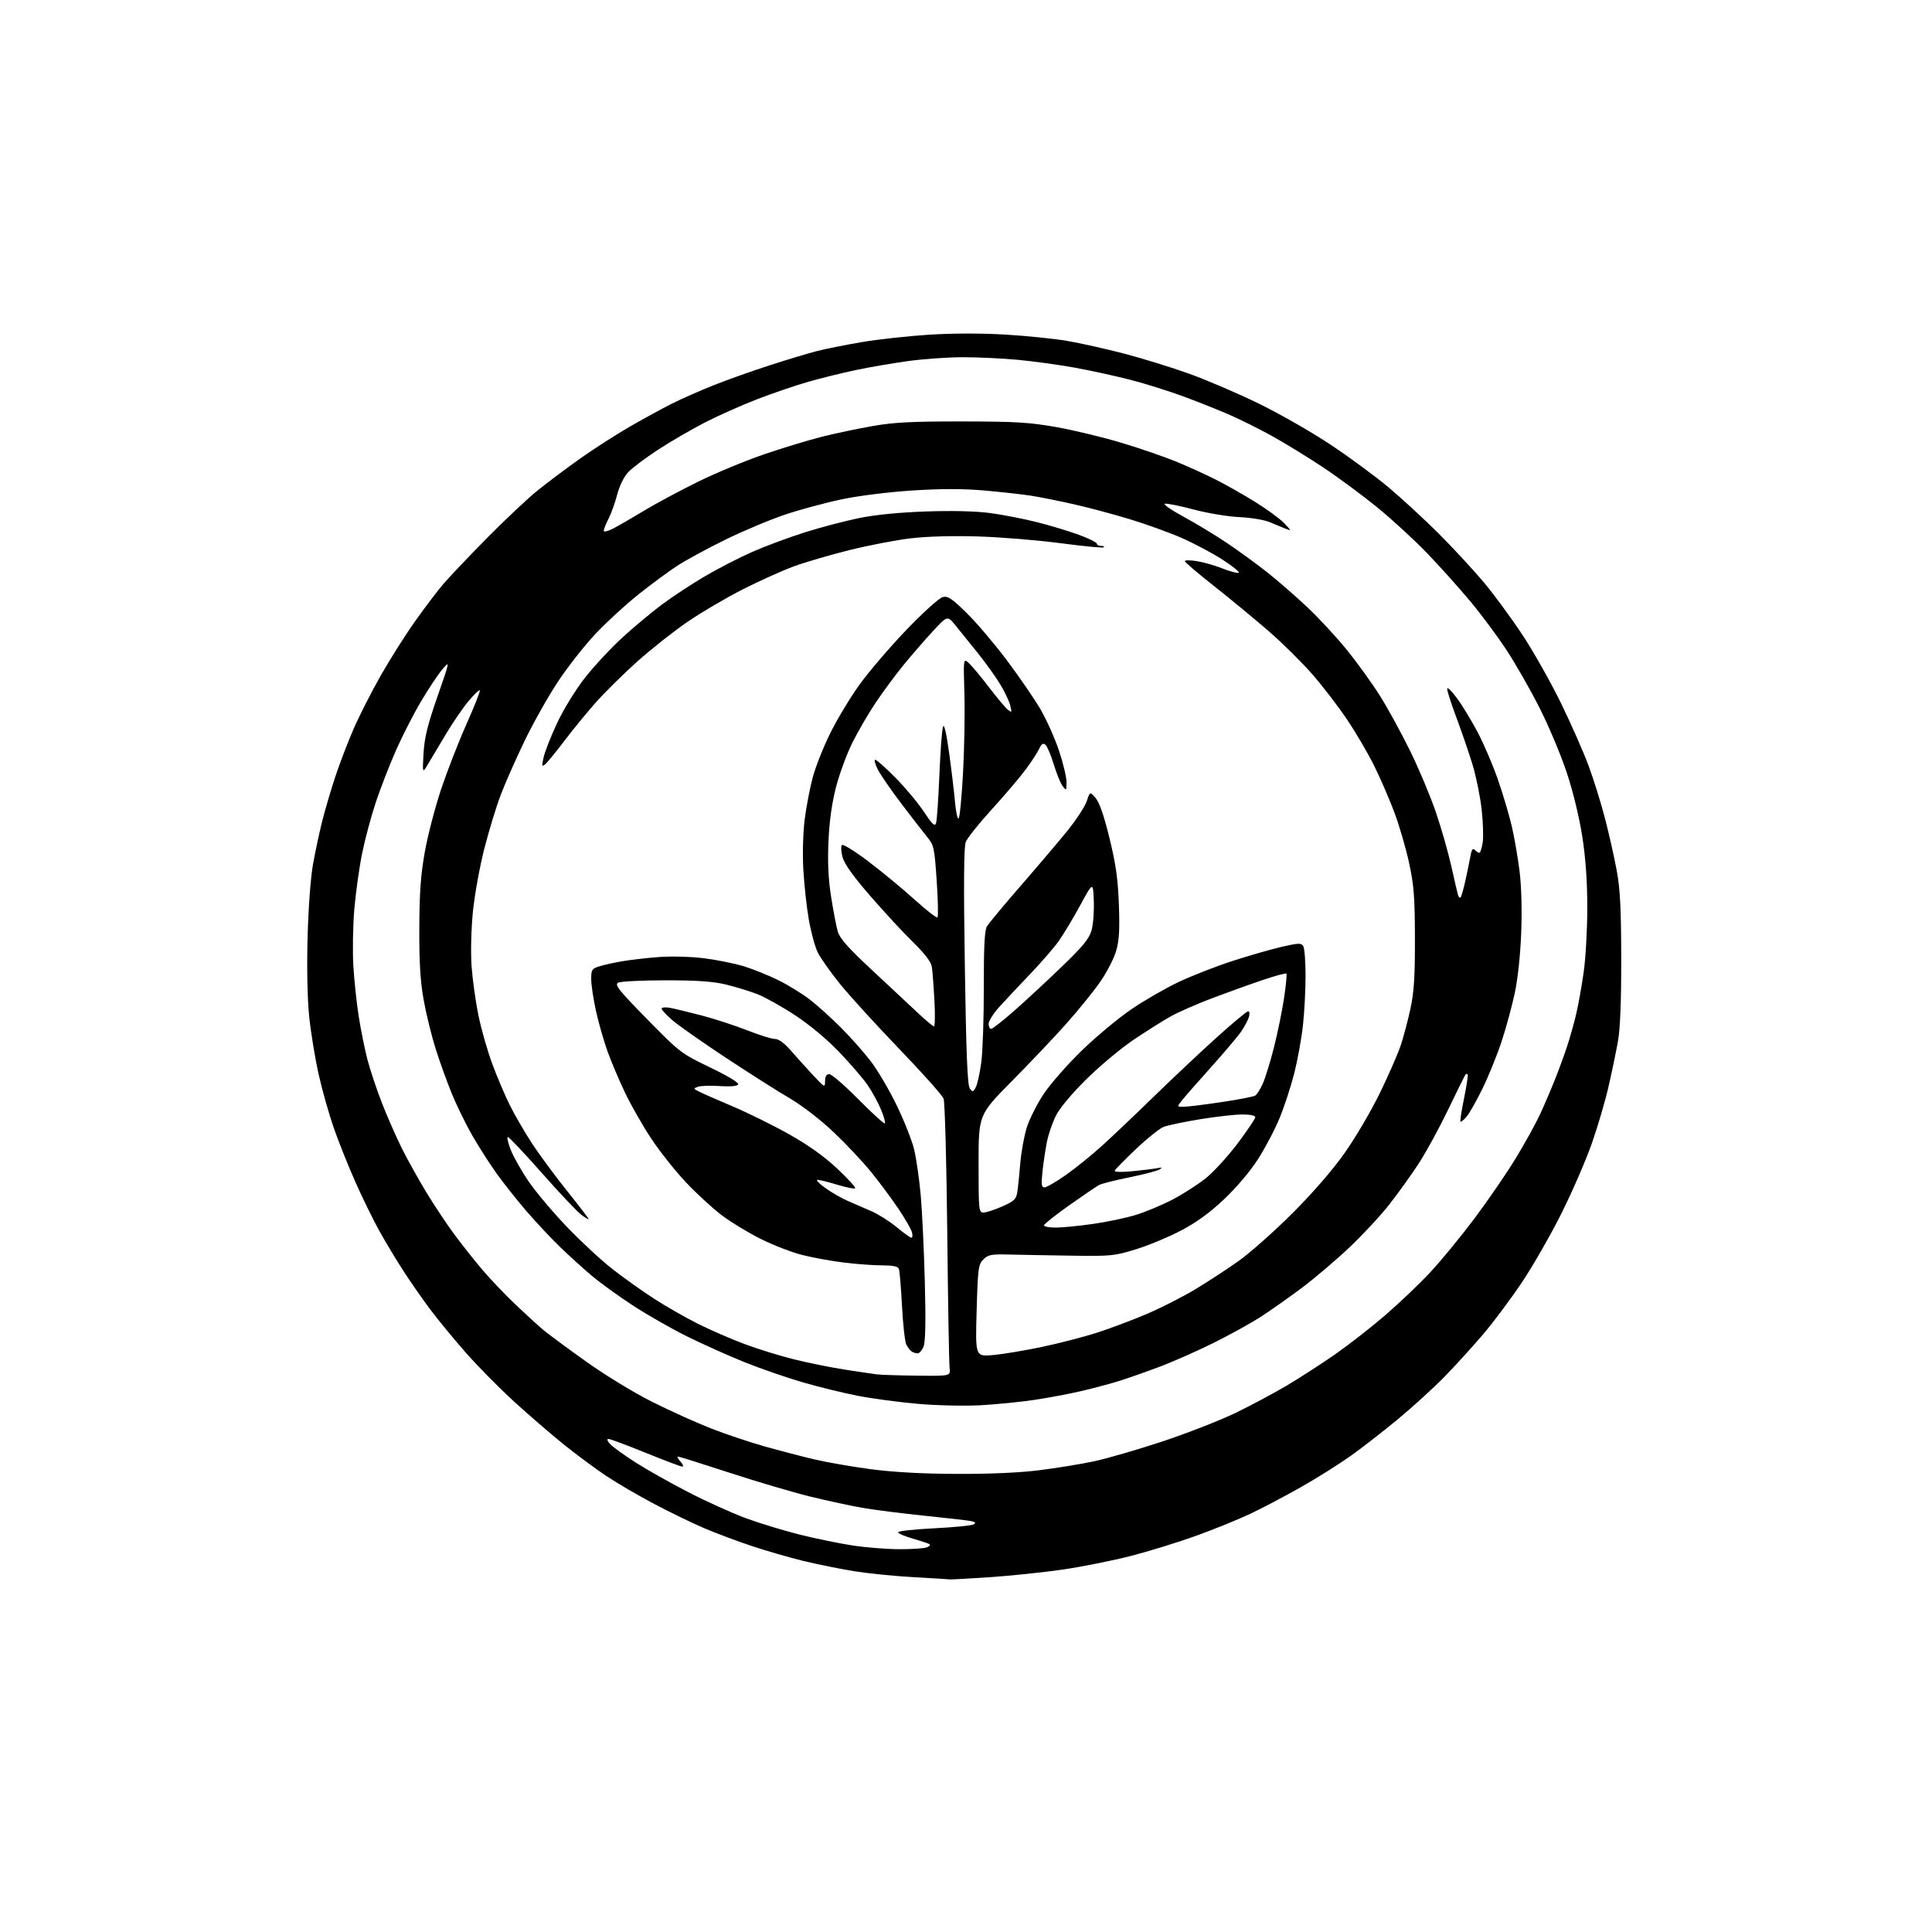 <?xml version="1.0" encoding="UTF-8" standalone="no"?>
<svg 
  version="1.1" 
  xmlns="http://www.w3.org/2000/svg" 
  xmlns:xlink="http://www.w3.org/1999/xlink" 
  xmlns:svg="http://www.w3.org/2000/svg"
  xmlns:rdf="http://www.w3.org/1999/02/22-rdf-syntax-ns#"
  xmlns:cc="http://creativecommons.org/ns#"
  xmlns:dc="http://purl.org/dc/elements/1.1/"
  viewBox="0 0 768 768"
  width="768"
  height="768"
>
<style>svg {background-color: white; }</style>"
<path stroke="none" fill="black" fill-rule="evenodd" d="M377.50,627.83C376.95,627.76 370.43,627.36 363.00,626.94C355.57,626.53 345.00,625.46 339.50,624.57C334.00,623.68 325.00,621.86 319.50,620.53C314.00,619.20 304.73,616.53 298.91,614.59C293.08,612.65 284.53,609.44 279.91,607.47C275.28,605.50 266.33,601.15 260.01,597.81C253.70,594.48 245.15,589.48 241.01,586.72C236.88,583.96 229.45,578.47 224.50,574.51C219.55,570.55 210.55,562.80 204.50,557.28C198.45,551.76 189.68,542.87 185.00,537.52C180.32,532.17 174.08,524.58 171.12,520.65C168.16,516.72 163.41,509.90 160.55,505.50C157.69,501.10 153.35,493.90 150.90,489.50C148.45,485.10 144.12,476.27 141.28,469.88C138.44,463.49 134.55,453.76 132.64,448.26C130.73,442.77 128.02,433.14 126.62,426.88C125.23,420.62 123.56,410.38 122.91,404.13C122.19,397.15 121.94,384.98 122.27,372.63C122.58,360.92 123.49,348.74 124.43,343.50C125.32,338.55 126.95,330.90 128.06,326.50C129.17,322.10 131.48,314.23 133.20,309.00C134.92,303.77 138.22,295.14 140.53,289.82C142.84,284.49 147.77,274.81 151.48,268.32C155.18,261.82 161.32,252.13 165.12,246.80C168.92,241.46 173.86,234.94 176.10,232.30C178.34,229.66 186.10,221.48 193.34,214.13C200.58,206.78 209.77,198.13 213.78,194.91C217.78,191.69 225.43,185.95 230.78,182.17C236.12,178.38 244.94,172.73 250.36,169.60C255.78,166.47 263.30,162.37 267.06,160.47C270.83,158.57 278.32,155.27 283.71,153.13C289.09,150.99 299.12,147.42 306.00,145.20C312.88,142.98 321.26,140.45 324.63,139.58C328.00,138.72 336.03,137.11 342.46,136.01C348.90,134.91 360.99,133.58 369.33,133.05C378.75,132.45 390.26,132.44 399.71,133.01C408.08,133.51 419.10,134.64 424.21,135.51C429.32,136.38 439.48,138.65 446.80,140.55C454.11,142.46 465.81,146.08 472.80,148.59C479.78,151.10 492.25,156.46 500.50,160.49C508.75,164.53 521.58,171.87 529.00,176.81C536.42,181.74 546.77,189.37 552.00,193.75C557.23,198.14 566.18,206.40 571.91,212.11C577.63,217.83 585.70,226.55 589.85,231.50C593.99,236.45 600.93,245.90 605.28,252.50C609.63,259.10 616.48,271.25 620.51,279.50C624.54,287.75 629.49,298.98 631.51,304.45C633.53,309.91 636.47,319.36 638.04,325.45C639.62,331.53 641.70,340.77 642.66,346.00C644.04,353.43 644.43,361.06 644.46,381.00C644.49,398.14 644.06,408.96 643.15,414.00C642.41,418.12 640.73,426.23 639.40,432.00C638.08,437.77 635.10,447.90 632.79,454.50C630.48,461.10 625.11,473.48 620.87,482.00C616.63,490.52 609.56,502.90 605.16,509.50C600.75,516.10 593.70,525.55 589.49,530.50C585.27,535.45 578.37,543.02 574.16,547.33C569.95,551.63 561.77,559.09 556.00,563.89C550.23,568.69 541.67,575.35 537.00,578.68C532.33,582.01 523.33,587.66 517.00,591.24C510.68,594.81 501.68,599.55 497.00,601.76C492.32,603.98 482.66,607.90 475.53,610.48C468.40,613.06 456.63,616.69 449.39,618.55C442.14,620.40 429.98,622.83 422.36,623.94C414.74,625.04 401.75,626.40 393.50,626.96C385.25,627.51 378.05,627.91 377.50,627.83zM357.50,615.83C362.45,615.85 367.37,615.52 368.43,615.10C369.50,614.69 369.95,614.10 369.43,613.79C368.92,613.49 365.91,612.50 362.75,611.59C359.59,610.69 357.00,609.56 357.00,609.09C357.00,608.62 363.46,607.92 371.35,607.52C379.24,607.13 386.30,606.43 387.04,605.97C388.04,605.36 387.75,605.01 385.95,604.65C384.60,604.38 376.36,603.43 367.64,602.54C358.91,601.65 347.89,600.25 343.14,599.44C338.39,598.63 328.88,596.58 322.00,594.89C315.12,593.19 300.68,588.93 289.89,585.40C279.11,581.88 269.93,579.00 269.49,579.00C269.05,579.00 269.50,579.90 270.50,581.00C271.50,582.10 271.82,583.00 271.23,583.00C270.64,583.00 264.07,580.52 256.63,577.50C249.20,574.48 242.57,572.00 241.90,572.00C241.15,572.00 241.38,572.77 242.51,574.01C243.51,575.11 247.96,578.35 252.41,581.20C256.86,584.06 266.35,589.41 273.50,593.10C280.65,596.79 290.94,601.45 296.36,603.46C301.79,605.47 311.46,608.42 317.86,610.02C324.26,611.62 333.77,613.57 339.00,614.36C344.23,615.16 352.55,615.82 357.50,615.83zM380.03,585.90C393.02,585.96 405.12,585.44 412.96,584.46C419.78,583.62 429.67,582.01 434.93,580.88C440.19,579.76 452.49,576.18 462.26,572.94C472.03,569.69 485.08,564.59 491.26,561.60C497.44,558.60 506.71,553.65 511.85,550.58C516.99,547.52 525.51,542.00 530.80,538.32C536.08,534.64 544.92,527.74 550.45,522.99C555.98,518.24 564.05,510.57 568.39,505.93C572.73,501.29 580.72,491.57 586.15,484.32C591.58,477.07 598.98,466.27 602.60,460.32C606.22,454.37 610.52,446.57 612.17,443.00C613.82,439.43 616.44,433.33 617.99,429.45C619.55,425.57 621.78,419.49 622.94,415.95C624.11,412.40 625.75,406.57 626.58,403.00C627.42,399.43 628.75,392.00 629.53,386.50C630.32,381.00 630.97,369.52 630.97,361.00C630.98,350.49 630.34,341.36 629.00,332.65C627.80,324.93 625.34,314.75 622.82,307.15C620.51,300.19 615.67,288.65 612.05,281.50C608.44,274.35 602.54,264.00 598.93,258.50C595.32,253.00 588.80,244.22 584.44,239.00C580.08,233.78 572.45,225.27 567.50,220.11C562.55,214.94 553.65,206.74 547.71,201.88C541.78,197.02 531.88,189.70 525.71,185.62C519.55,181.54 510.45,175.97 505.50,173.24C500.55,170.52 493.13,166.81 489.01,165.00C484.89,163.20 476.79,159.95 471.01,157.80C465.23,155.64 455.55,152.59 449.50,151.02C443.45,149.46 433.32,147.24 427.00,146.11C420.68,144.97 410.55,143.59 404.50,143.02C398.45,142.46 388.68,142.00 382.78,142.00C376.89,142.00 366.99,142.70 360.78,143.56C354.58,144.42 345.23,146.03 340.00,147.14C334.77,148.25 326.45,150.31 321.50,151.71C316.55,153.11 307.42,156.22 301.20,158.61C294.99,161.00 285.54,165.21 280.20,167.95C274.87,170.70 266.45,175.59 261.50,178.83C256.55,182.06 251.24,186.07 249.69,187.72C248.03,189.50 246.25,193.13 245.35,196.57C244.52,199.79 242.97,204.10 241.91,206.17C240.86,208.23 240.00,210.40 240.00,210.98C240.00,211.57 241.66,211.18 243.75,210.10C245.81,209.04 251.32,205.85 256.00,203.02C260.68,200.19 270.35,195.00 277.50,191.49C284.65,187.97 296.57,183.03 304.00,180.50C311.43,177.98 321.77,174.85 327.00,173.54C332.23,172.24 341.23,170.35 347.00,169.34C355.36,167.87 362.58,167.51 382.50,167.53C403.91,167.56 409.31,167.89 420.10,169.81C427.03,171.05 438.70,173.87 446.04,176.09C453.39,178.30 463.17,181.68 467.78,183.59C472.40,185.50 479.36,188.67 483.25,190.63C487.15,192.59 494.20,196.59 498.92,199.51C503.64,202.44 508.85,206.25 510.50,207.99C513.42,211.05 513.43,211.11 511.00,210.16C509.62,209.62 506.79,208.44 504.70,207.55C502.61,206.66 497.21,205.77 492.70,205.56C488.19,205.36 480.04,204.01 474.58,202.56C469.13,201.11 463.95,200.06 463.08,200.23C462.21,200.40 465.54,202.73 470.48,205.40C475.43,208.08 483.30,212.85 487.98,216.01C492.67,219.18 499.88,224.44 504.00,227.71C508.12,230.99 515.19,237.14 519.70,241.39C524.21,245.63 531.26,253.25 535.36,258.30C539.47,263.36 545.38,271.55 548.50,276.50C551.62,281.45 557.04,291.35 560.55,298.50C564.05,305.65 568.68,316.68 570.83,323.00C572.98,329.32 575.74,339.00 576.96,344.50C578.18,350.00 579.37,355.13 579.61,355.89C579.85,356.66 580.29,357.04 580.59,356.74C580.89,356.45 581.72,353.57 582.45,350.35C583.18,347.13 584.08,342.75 584.46,340.62C584.96,337.73 585.43,337.03 586.27,337.87C586.89,338.49 587.70,339.00 588.07,339.00C588.44,339.00 589.03,337.20 589.38,335.01C589.73,332.81 589.55,326.85 588.98,321.76C588.41,316.67 586.79,308.68 585.37,304.00C583.95,299.32 581.03,290.80 578.88,285.06C576.72,279.32 575.10,274.19 575.28,273.66C575.46,273.13 577.26,274.95 579.30,277.72C581.33,280.49 584.98,286.52 587.42,291.13C589.85,295.73 593.48,304.23 595.48,310.00C597.48,315.77 599.96,324.10 600.97,328.50C601.99,332.90 603.38,340.92 604.05,346.33C604.80,352.40 605.05,361.77 604.70,370.83C604.36,379.67 603.34,389.22 602.12,394.87C601.02,400.02 598.69,408.57 596.95,413.87C595.22,419.16 591.83,427.55 589.42,432.50C587.01,437.45 584.12,442.58 583.00,443.89C581.87,445.21 580.77,446.11 580.56,445.89C580.34,445.67 580.99,441.45 582.00,436.50C583.01,431.55 583.65,427.32 583.42,427.09C583.19,426.86 582.82,426.85 582.60,427.08C582.38,427.31 579.27,433.57 575.70,441.00C572.12,448.43 566.85,458.10 563.97,462.50C561.10,466.90 555.91,474.13 552.46,478.57C549.00,483.01 541.80,490.78 536.45,495.84C531.10,500.90 522.55,508.17 517.45,511.99C512.35,515.80 505.04,520.95 501.22,523.43C497.39,525.90 488.91,530.59 482.38,533.84C475.85,537.09 466.00,541.43 460.50,543.48C455.01,545.54 447.81,548.05 444.50,549.07C441.20,550.09 434.68,551.83 430.00,552.93C425.32,554.04 416.91,555.62 411.31,556.46C405.70,557.30 396.03,558.26 389.81,558.61C383.58,558.95 372.45,558.71 365.03,558.06C357.63,557.42 346.90,556.00 341.19,554.89C335.48,553.79 325.55,551.36 319.13,549.50C312.72,547.63 302.32,544.04 296.04,541.52C289.76,538.99 279.56,534.43 273.36,531.37C267.17,528.31 257.46,522.78 251.80,519.09C246.13,515.39 238.80,510.11 235.50,507.34C232.20,504.58 226.51,499.43 222.85,495.91C219.20,492.38 213.11,485.90 209.32,481.50C205.53,477.10 200.18,470.35 197.42,466.50C194.66,462.65 190.31,455.85 187.75,451.39C185.20,446.92 181.55,439.50 179.66,434.89C177.76,430.27 174.86,422.23 173.20,417.00C171.55,411.77 169.39,403.00 168.41,397.50C167.09,390.12 166.63,382.65 166.68,369.00C166.74,354.71 167.24,347.78 168.89,338.54C170.07,331.97 173.01,320.72 175.41,313.54C177.82,306.37 182.36,294.73 185.50,287.69C188.64,280.64 190.99,274.66 190.73,274.40C190.47,274.13 188.44,276.09 186.22,278.73C184.01,281.38 180.01,287.20 177.35,291.67C174.68,296.14 171.47,301.53 170.20,303.65C167.91,307.50 167.91,307.50 168.36,299.50C168.72,293.26 169.92,288.32 173.86,277.00C178.89,262.55 178.90,262.51 175.91,266.00C174.26,267.93 170.50,273.55 167.55,278.50C164.60,283.45 160.09,292.23 157.53,298.00C154.97,303.77 151.35,313.06 149.48,318.64C147.61,324.22 145.13,333.45 143.97,339.14C142.81,344.84 141.40,354.90 140.84,361.50C140.29,368.10 140.12,378.23 140.47,384.00C140.81,389.77 141.77,398.77 142.59,403.99C143.41,409.22 144.95,416.87 146.01,420.99C147.07,425.12 149.71,433.05 151.88,438.61C154.06,444.16 157.65,452.33 159.88,456.76C162.10,461.18 166.44,468.96 169.52,474.04C172.60,479.12 177.56,486.57 180.54,490.60C183.52,494.63 188.54,500.98 191.71,504.71C194.87,508.44 200.84,514.71 204.98,518.63C209.12,522.55 214.04,527.05 215.92,528.63C217.80,530.21 225.45,535.86 232.92,541.19C240.74,546.77 252.01,553.64 259.50,557.38C266.65,560.96 277.19,565.71 282.91,567.93C288.64,570.16 298.09,573.32 303.91,574.96C309.74,576.60 318.55,578.91 323.50,580.08C328.45,581.25 338.57,583.02 346.00,584.01C354.93,585.20 366.45,585.84 380.03,585.90zM364.69,546.85C377.87,547.00 377.87,547.00 377.48,543.75C377.26,541.96 376.84,517.70 376.55,489.84C376.26,461.98 375.60,438.08 375.09,436.74C374.58,435.40 366.65,426.50 357.47,416.97C348.29,407.44 337.67,395.78 333.87,391.07C330.07,386.36 326.08,380.70 325.02,378.50C323.95,376.30 322.37,370.45 321.51,365.50C320.64,360.55 319.66,351.55 319.33,345.50C318.98,339.08 319.22,330.75 319.91,325.50C320.55,320.55 321.98,313.12 323.08,309.00C324.18,304.88 327.30,297.00 330.01,291.50C332.72,286.00 337.99,277.26 341.72,272.09C345.45,266.91 353.84,257.12 360.36,250.33C366.89,243.54 373.34,237.70 374.70,237.36C376.80,236.83 378.29,237.82 384.21,243.62C388.08,247.40 395.26,255.85 400.17,262.38C405.08,268.91 411.10,277.67 413.54,281.83C415.98,286.00 419.33,293.48 420.99,298.46C422.64,303.43 423.99,309.08 423.97,311.00C423.94,314.34 423.87,314.41 422.42,312.50C421.59,311.40 419.99,307.49 418.87,303.81C417.75,300.12 416.27,296.64 415.58,296.06C414.64,295.28 414.02,295.67 413.16,297.54C412.53,298.93 410.12,302.64 407.80,305.79C405.48,308.93 399.41,316.08 394.29,321.69C389.18,327.29 384.51,333.14 383.91,334.69C383.14,336.67 383.03,351.31 383.54,384.24C384.07,418.83 384.58,431.42 385.50,432.67C386.64,434.23 386.83,434.19 387.89,432.21C388.52,431.02 389.51,426.55 390.08,422.28C390.65,418.00 391.10,404.60 391.08,392.50C391.04,376.81 391.39,369.88 392.27,368.34C392.94,367.15 399.02,359.84 405.77,352.09C412.52,344.33 420.91,334.45 424.41,330.12C427.90,325.78 431.33,320.53 432.02,318.43C433.28,314.62 433.28,314.62 435.53,317.24C437.04,318.99 438.87,324.29 441.04,333.18C443.58,343.55 444.40,349.39 444.77,359.57C445.14,369.68 444.89,373.87 443.65,378.12C442.78,381.13 439.86,386.73 437.17,390.55C434.49,394.37 428.48,401.77 423.82,407.00C419.16,412.23 409.42,422.50 402.17,429.83C389.00,443.16 389.00,443.16 389.00,462.58C389.00,481.24 389.08,482.00 390.97,482.00C392.06,482.00 395.40,480.91 398.41,479.58C403.18,477.47 403.95,476.74 404.40,473.83C404.69,472.00 405.21,466.90 405.57,462.50C405.93,458.11 407.08,451.71 408.13,448.30C409.19,444.88 412.25,438.80 414.94,434.79C417.62,430.77 424.47,422.98 430.16,417.48C435.85,411.98 444.68,404.63 449.79,401.16C454.90,397.68 463.29,392.84 468.45,390.40C473.60,387.96 483.14,384.22 489.66,382.10C496.17,379.98 505.02,377.42 509.32,376.42C516.09,374.85 517.26,374.80 518.05,376.05C518.56,376.85 518.98,382.13 518.98,387.79C518.99,393.45 518.52,402.41 517.93,407.70C517.34,412.99 515.79,421.51 514.49,426.63C513.19,431.75 510.61,439.68 508.74,444.25C506.88,448.82 503.00,456.23 500.11,460.73C496.99,465.60 491.52,472.07 486.61,476.70C480.88,482.12 475.63,485.93 469.43,489.18C464.52,491.76 456.45,495.11 451.50,496.63C442.96,499.26 441.62,499.39 425.50,499.14C416.15,499.00 405.02,498.80 400.78,498.69C394.06,498.52 392.77,498.78 390.90,500.65C388.90,502.65 388.71,504.09 388.23,521.06C387.70,539.31 387.70,539.31 394.88,538.65C398.83,538.28 407.56,536.82 414.28,535.40C421.00,533.99 430.77,531.46 436.00,529.79C441.23,528.11 450.16,524.76 455.86,522.32C461.57,519.89 470.26,515.46 475.19,512.49C480.12,509.52 487.83,504.48 492.32,501.30C496.82,498.11 506.37,489.65 513.55,482.50C521.67,474.41 529.54,465.34 534.40,458.50C538.69,452.45 545.05,441.65 548.52,434.50C552.00,427.35 555.74,418.78 556.85,415.45C557.95,412.13 559.68,405.60 560.68,400.95C562.10,394.35 562.49,388.23 562.45,373.00C562.42,356.60 562.05,351.84 560.14,343.04C558.90,337.29 556.28,328.29 554.32,323.04C552.36,317.79 548.75,309.45 546.30,304.50C543.86,299.55 538.98,291.23 535.46,286.00C531.94,280.77 525.73,272.68 521.64,268.00C517.56,263.32 509.79,255.64 504.36,250.93C498.94,246.21 489.21,238.19 482.75,233.09C476.29,228.00 471.00,223.49 471.00,223.06C471.00,222.64 473.14,222.64 475.75,223.06C478.36,223.47 482.92,224.77 485.88,225.95C488.85,227.12 491.77,227.91 492.38,227.70C493.00,227.49 490.12,225.15 486.00,222.49C481.88,219.83 474.50,215.92 469.61,213.79C464.72,211.66 455.50,208.33 449.11,206.39C442.72,204.44 432.77,201.79 427.00,200.48C421.23,199.17 413.57,197.64 410.00,197.07C406.43,196.51 398.00,195.57 391.29,194.98C382.76,194.24 374.17,194.24 362.79,194.97C353.47,195.56 341.49,197.05 334.80,198.45C328.36,199.79 318.23,202.51 312.30,204.49C306.36,206.47 295.65,210.95 288.50,214.45C281.35,217.95 272.70,222.64 269.27,224.87C265.84,227.10 258.87,232.25 253.77,236.31C248.67,240.37 240.98,247.43 236.69,252.00C232.39,256.56 225.71,265.07 221.84,270.90C217.97,276.73 211.99,287.35 208.54,294.50C205.10,301.65 200.84,311.27 199.08,315.88C197.32,320.49 194.37,330.16 192.52,337.38C190.68,344.60 188.63,355.90 187.98,362.50C187.30,369.35 187.08,378.58 187.45,384.00C187.82,389.23 189.04,398.00 190.16,403.50C191.27,409.00 193.78,417.77 195.72,423.00C197.66,428.23 200.82,435.65 202.75,439.50C204.67,443.35 208.59,450.10 211.46,454.50C214.33,458.90 220.58,467.36 225.34,473.31C230.10,479.25 234.00,484.33 234.00,484.59C234.00,484.85 232.69,484.09 231.10,482.91C229.50,481.73 222.48,474.30 215.48,466.38C208.49,458.47 202.38,452.00 201.90,452.00C201.42,452.00 201.94,454.32 203.06,457.15C204.18,459.99 207.43,465.71 210.30,469.87C213.16,474.03 220.00,482.13 225.50,487.85C231.00,493.58 239.10,501.08 243.50,504.51C247.90,507.94 255.32,513.22 260.00,516.25C264.68,519.28 272.55,523.78 277.50,526.26C282.45,528.73 290.77,532.34 296.00,534.29C301.23,536.25 310.00,538.96 315.50,540.33C321.00,541.70 330.00,543.53 335.50,544.39C341.00,545.25 346.85,546.12 348.50,546.33C350.15,546.53 357.43,546.77 364.69,546.85zM364.77,537.98C364.07,537.98 363.00,537.64 362.40,537.23C361.79,536.83 360.84,535.60 360.28,534.50C359.72,533.40 358.94,526.49 358.56,519.15C358.17,511.80 357.62,505.16 357.32,504.40C356.94,503.41 354.98,503.00 350.64,503.00C347.26,503.00 340.45,502.50 335.50,501.89C330.55,501.28 323.12,499.94 319.00,498.90C314.88,497.87 307.45,495.01 302.50,492.54C297.55,490.08 290.51,485.80 286.85,483.03C283.19,480.26 276.76,474.34 272.57,469.88C268.37,465.41 262.21,457.65 258.89,452.63C255.56,447.61 250.90,439.45 248.53,434.50C246.16,429.55 243.01,422.12 241.52,418.00C240.04,413.88 237.98,406.68 236.94,402.00C235.90,397.32 235.03,391.62 235.02,389.33C235.00,385.49 235.26,385.07 238.25,384.13C240.04,383.56 244.20,382.64 247.50,382.09C250.80,381.53 257.32,380.78 262.00,380.43C266.69,380.07 274.61,380.28 279.69,380.90C284.74,381.52 291.94,382.97 295.69,384.11C299.43,385.26 305.65,387.77 309.50,389.69C313.35,391.60 318.90,395.02 321.83,397.27C324.76,399.52 330.34,404.55 334.23,408.43C338.12,412.32 343.53,418.43 346.25,422.00C348.96,425.57 353.59,433.45 356.51,439.50C359.44,445.55 362.54,453.43 363.40,457.00C364.26,460.57 365.42,468.68 365.99,475.00C366.56,481.32 367.30,496.85 367.63,509.50C368.04,525.10 367.88,533.39 367.14,535.25C366.54,536.76 365.48,537.99 364.77,537.98zM362.30,492.00C362.76,492.00 362.84,490.99 362.49,489.75C362.13,488.51 359.74,484.37 357.17,480.54C354.60,476.72 349.76,470.19 346.41,466.04C343.05,461.89 336.27,454.68 331.33,450.00C326.08,445.04 318.84,439.46 313.92,436.58C309.29,433.88 297.85,426.62 288.50,420.45C279.15,414.27 269.59,407.56 267.25,405.53C264.91,403.50 263.00,401.44 263.00,400.95C263.00,400.45 264.46,400.31 266.25,400.62C268.04,400.93 273.77,402.32 279.00,403.69C284.23,405.07 292.37,407.73 297.11,409.60C301.84,411.47 306.76,413.00 308.04,413.00C309.56,413.00 311.77,414.62 314.43,417.68C316.67,420.25 320.63,424.64 323.23,427.43C327.83,432.37 327.96,432.43 327.98,429.75C327.99,427.85 328.52,427.00 329.67,427.00C330.59,427.00 335.82,431.52 341.29,437.05C346.76,442.58 351.47,446.86 351.76,446.57C352.05,446.28 351.35,443.80 350.21,441.05C349.07,438.30 346.65,433.90 344.85,431.28C343.04,428.65 337.95,422.74 333.54,418.15C328.70,413.10 321.76,407.32 316.01,403.54C310.78,400.11 304.02,396.34 301.00,395.16C297.98,393.99 292.35,392.28 288.50,391.35C283.34,390.12 277.00,389.68 264.43,389.69C255.04,389.69 246.60,390.12 245.67,390.65C244.23,391.45 246.02,393.69 257.23,405.12C270.27,418.41 270.71,418.74 282.30,424.33C289.52,427.81 293.85,430.44 293.44,431.10C293.02,431.77 290.28,432.01 286.14,431.73C282.49,431.49 278.61,431.60 277.52,431.99C275.58,432.67 275.58,432.71 277.65,433.81C278.80,434.43 284.89,437.12 291.18,439.78C297.46,442.44 307.72,447.52 313.98,451.06C321.56,455.35 327.88,459.88 332.93,464.65C337.09,468.58 340.25,472.05 339.95,472.37C339.64,472.68 336.49,472.05 332.95,470.98C329.40,469.90 325.83,469.01 325.00,469.01C324.18,469.00 325.60,470.49 328.15,472.30C330.70,474.12 334.75,476.44 337.15,477.45C339.54,478.47 343.75,480.30 346.50,481.51C349.25,482.72 353.74,485.57 356.48,487.85C359.22,490.13 361.84,492.00 362.30,492.00zM419.75,487.98C422.36,487.97 429.00,487.32 434.50,486.53C440.00,485.75 447.65,484.14 451.50,482.95C455.35,481.77 461.88,479.05 466.00,476.90C470.12,474.76 476.08,470.95 479.23,468.44C482.38,465.93 488.11,459.67 491.98,454.53C495.84,449.39 499.00,444.69 499.00,444.09C499.00,443.44 496.89,443.01 493.75,443.02C490.86,443.03 483.32,443.89 477.00,444.92C470.68,445.96 464.18,447.32 462.56,447.95C460.95,448.58 456.00,452.54 451.56,456.76C447.13,460.97 443.33,464.84 443.12,465.35C442.89,465.92 445.65,466.01 450.12,465.58C454.18,465.19 458.62,464.65 460.00,464.37C461.94,463.98 462.15,464.10 460.94,464.88C460.09,465.43 454.73,466.83 449.03,467.99C443.33,469.15 437.87,470.53 436.89,471.06C435.91,471.58 430.58,475.21 425.05,479.11C419.52,483.01 415.00,486.61 415.00,487.10C415.00,487.60 417.14,487.99 419.75,487.98zM415.21,472.00C416.02,472.00 419.81,469.81 423.63,467.12C427.45,464.44 433.93,459.21 438.04,455.49C442.14,451.77 451.35,443.03 458.50,436.06C465.65,429.10 476.82,418.58 483.32,412.70C489.83,406.81 495.60,402.00 496.14,402.00C496.70,402.00 496.84,402.98 496.47,404.25C496.10,405.49 494.73,408.07 493.42,410.00C492.11,411.93 486.64,418.40 481.27,424.38C475.90,430.36 470.67,436.33 469.67,437.63C467.83,440.00 467.84,440.00 470.67,439.95C472.22,439.93 478.95,439.10 485.60,438.10C492.26,437.11 498.27,435.95 498.97,435.52C499.66,435.09 501.04,432.89 502.04,430.62C503.04,428.35 505.03,421.84 506.47,416.14C507.91,410.44 509.70,401.67 510.45,396.64C511.20,391.61 511.61,387.29 511.36,387.03C511.10,386.77 506.98,387.88 502.20,389.49C497.41,391.09 488.40,394.33 482.17,396.68C475.94,399.02 468.29,402.38 465.17,404.14C462.05,405.90 455.45,410.07 450.50,413.41C445.55,416.74 437.17,423.75 431.87,428.99C426.05,434.74 421.25,440.48 419.74,443.50C418.36,446.25 416.74,450.98 416.15,454.00C415.55,457.02 414.76,462.31 414.40,465.75C413.86,470.89 414.00,472.00 415.21,472.00zM393.99,409.00C394.54,409.00 398.70,405.74 403.23,401.75C407.77,397.76 416.26,389.88 422.11,384.24C430.63,376.02 432.98,373.14 433.93,369.74C434.58,367.41 434.97,362.12 434.80,358.00C434.50,350.50 434.50,350.50 429.33,360.00C426.48,365.23 422.63,371.62 420.77,374.22C418.91,376.82 413.82,382.68 409.45,387.25C405.08,391.81 399.59,397.67 397.25,400.25C394.91,402.84 393.00,405.87 393.00,406.98C393.00,408.09 393.45,409.00 393.99,409.00zM371.26,407.98C371.67,407.99 371.76,403.39 371.45,397.75C371.15,392.11 370.69,386.14 370.44,384.47C370.13,382.36 367.84,379.32 362.89,374.47C358.98,370.64 351.33,362.37 345.89,356.09C339.11,348.28 335.66,343.44 334.92,340.72C334.34,338.53 334.23,336.37 334.69,335.91C335.15,335.45 340.02,338.49 345.52,342.68C351.01,346.86 359.22,353.66 363.77,357.79C368.32,361.91 372.33,365.01 372.67,364.67C373.01,364.32 372.87,357.78 372.35,350.13C371.48,337.11 371.24,335.99 368.67,332.85C367.16,331.01 362.55,325.05 358.41,319.61C354.28,314.17 350.01,307.98 348.93,305.86C347.85,303.74 347.40,302.00 347.93,302.00C348.47,302.00 352.12,305.26 356.05,309.25C359.98,313.24 365.05,319.32 367.32,322.77C370.56,327.69 371.58,328.65 372.08,327.27C372.43,326.29 373.03,317.70 373.42,308.16C373.81,298.63 374.46,289.94 374.86,288.86C375.32,287.60 376.19,291.30 377.28,299.20C378.22,305.96 379.27,314.79 379.63,318.81C379.98,322.84 380.64,325.76 381.08,325.31C381.53,324.87 382.32,316.62 382.83,307.00C383.35,297.38 383.59,283.23 383.36,275.57C382.95,261.65 382.95,261.65 385.11,263.57C386.29,264.63 389.84,268.88 393.00,273.02C396.15,277.15 399.55,281.20 400.53,282.02C402.21,283.40 402.28,283.30 401.61,280.50C401.21,278.85 399.45,275.10 397.69,272.17C395.94,269.24 391.91,263.62 388.75,259.67C385.59,255.73 381.56,250.74 379.80,248.58C376.60,244.66 376.60,244.66 370.68,251.08C367.42,254.61 362.19,260.65 359.05,264.50C355.91,268.35 351.00,275.00 348.13,279.27C345.26,283.54 341.09,290.69 338.87,295.15C336.64,299.61 333.70,307.59 332.33,312.88C330.67,319.34 329.68,326.45 329.33,334.50C328.96,342.84 329.28,349.55 330.38,356.50C331.24,362.00 332.42,368.17 333.01,370.21C333.83,373.06 337.01,376.66 346.73,385.71C353.69,392.19 361.89,399.85 364.95,402.73C368.00,405.61 370.84,407.97 371.26,407.98zM216.73,303.81C215.37,304.94 215.30,304.61 216.11,300.99C216.62,298.74 219.03,292.62 221.47,287.40C223.97,282.06 228.77,274.24 232.46,269.51C236.06,264.90 242.76,257.69 247.34,253.50C251.92,249.31 259.00,243.39 263.08,240.35C267.16,237.30 274.77,232.29 280.00,229.20C285.23,226.11 293.79,221.70 299.03,219.39C304.27,217.09 313.72,213.57 320.03,211.59C326.34,209.60 336.00,207.06 341.50,205.94C347.87,204.64 357.48,203.69 368.00,203.32C378.42,202.95 387.82,203.18 393.50,203.93C398.45,204.58 406.87,206.22 412.22,207.57C417.56,208.92 425.10,211.19 428.97,212.63C432.84,214.06 436.00,215.63 436.00,216.12C436.00,216.60 436.75,217.00 437.67,217.00C438.58,217.00 439.08,217.25 438.77,217.57C438.46,217.88 430.84,217.15 421.85,215.96C412.86,214.77 398.14,213.55 389.14,213.26C378.99,212.93 368.75,213.21 362.14,213.98C356.29,214.66 345.24,216.78 337.59,218.69C329.94,220.60 320.04,223.50 315.59,225.13C311.14,226.76 302.12,230.81 295.55,234.13C288.98,237.45 279.08,243.25 273.55,247.02C268.02,250.79 259.00,257.90 253.50,262.81C248.00,267.73 240.55,275.07 236.95,279.12C233.34,283.18 227.67,290.11 224.33,294.52C220.99,298.93 217.57,303.11 216.73,303.81z" />

</svg>